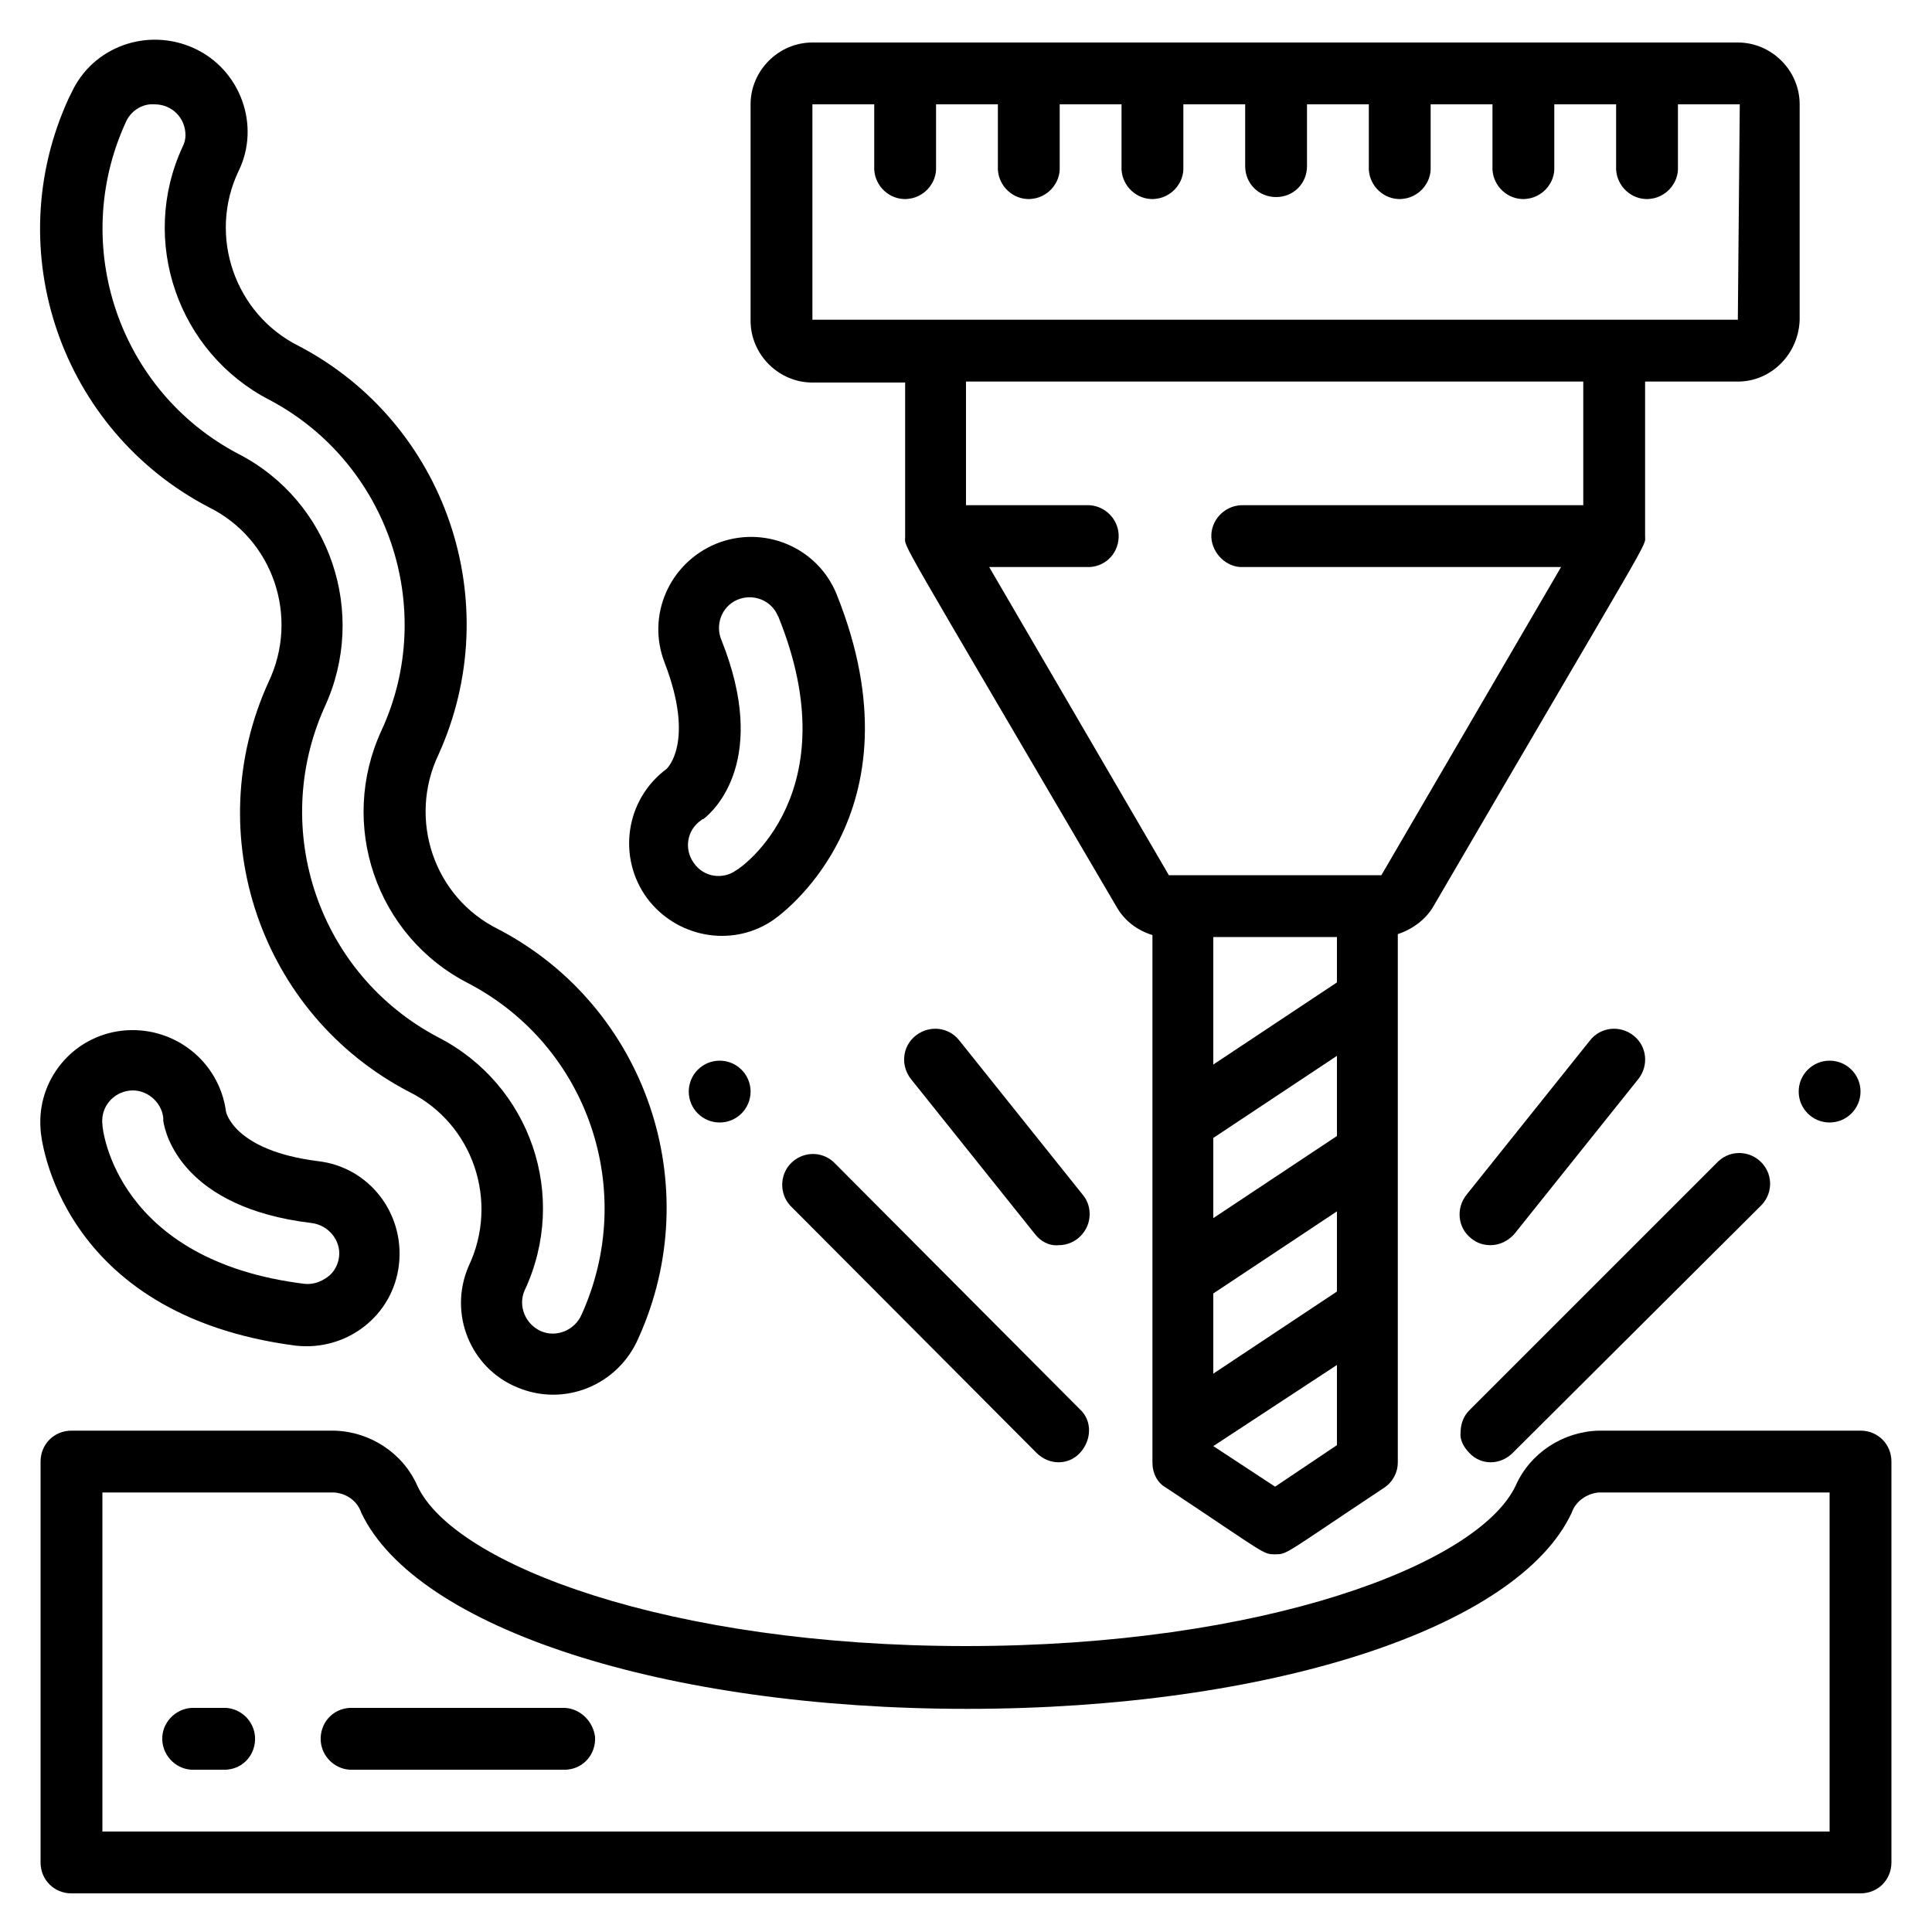 <?xml version="1.0" encoding="utf-8"?>
<!-- Generator: Adobe Illustrator 24.0.1, SVG Export Plug-In . SVG Version: 6.00 Build 0)  -->
<svg version="1.1" id="Layer_1" xmlns="http://www.w3.org/2000/svg" xmlns:xlink="http://www.w3.org/1999/xlink" x="0px" y="0px"
	 viewBox="0 0 200 200" style="enable-background:new 0 0 200 200;" xml:space="preserve">
<title>production</title>
<g id="_025---Milling">
	<path id="Shape" d="M186.3,33.1V10.8c0-3.5-2.9-6.4-6.4-6.4H84.1c-3.5,0-6.4,2.9-6.4,6.4v22.4c0,3.5,2.9,6.4,6.4,6.4h9.6v16
		c0,1.2-1.3-1.3,21.9,38.3c0.8,1.4,2.1,2.4,3.7,2.9v54.6c0,1.1,0.5,2.1,1.4,2.6c10.4,6.9,10,6.9,11.3,6.9s0.9,0,11.3-6.9
		c0.9-0.6,1.4-1.6,1.4-2.6V96.7c1.5-0.5,2.9-1.5,3.7-2.9c23.1-39.6,21.9-37.1,21.9-38.3v-16h9.6C183.4,39.5,186.2,36.6,186.3,33.1z
		 M138.4,117.6l-12.8,8.5v-8.3l12.8-8.5V117.6z M125.6,133.9l12.8-8.5v8.3l-12.8,8.5V133.9z M138.4,101.7l-12.8,8.5V97h12.8V101.7z
		 M132,153.9l-6.4-4.2l12.8-8.4v8.3L132,153.9z M163.9,52.3h-35.1c-1.8-0.1-3.3,1.3-3.4,3s1.3,3.3,3,3.4c0.1,0,0.2,0,0.4,0h32.8
		l-18.6,31.9H121l-18.6-31.9h10.4c1.8-0.1,3.1-1.6,3-3.4c-0.1-1.6-1.4-2.9-3-3H100V39.5h63.9L163.9,52.3z M179.9,33.1H84.1V10.8h6.4
		v6.4c-0.1,1.8,1.3,3.3,3,3.4c1.8,0.1,3.3-1.3,3.4-3c0-0.1,0-0.2,0-0.4v-6.4h6.4v6.4c-0.1,1.8,1.3,3.3,3,3.4c1.8,0.1,3.3-1.3,3.4-3
		c0-0.1,0-0.2,0-0.4v-6.4h6.4v6.4c-0.1,1.8,1.3,3.3,3,3.4c1.8,0.1,3.3-1.3,3.4-3c0-0.1,0-0.2,0-0.4v-6.4h6.4v6.4
		c0,1.8,1.4,3.2,3.2,3.2s3.2-1.4,3.2-3.2v-6.4h6.4v6.4c-0.1,1.8,1.3,3.3,3,3.4c1.8,0.1,3.3-1.3,3.4-3c0-0.1,0-0.2,0-0.4v-6.4h6.4
		v6.4c-0.1,1.8,1.3,3.3,3,3.4c1.8,0.1,3.3-1.3,3.4-3c0-0.1,0-0.2,0-0.4v-6.4h6.4v6.4c-0.1,1.8,1.3,3.3,3,3.4c1.8,0.1,3.3-1.3,3.4-3
		c0-0.1,0-0.2,0-0.4v-6.4h6.4L179.9,33.1z"/>
	<path id="Shape-2" d="M192.6,148.1h-27.1c-3.7,0.1-7.1,2.3-8.6,5.7c-3.9,8.2-26.2,16.6-56.9,16.6s-53-8.4-56.8-16.6
		c-1.5-3.4-4.9-5.6-8.6-5.7H7.4c-1.8,0-3.2,1.4-3.2,3.2l0,0v41.5c0,1.8,1.4,3.2,3.2,3.2c0,0,0,0,0,0h185.2c1.8,0,3.2-1.4,3.2-3.2
		l0,0v-41.5C195.8,149.5,194.4,148.1,192.6,148.1z M189.4,189.6H10.6v-35.1h24c1.3,0.1,2.4,0.9,2.8,2.1c5.7,12,31.5,20.3,62.7,20.3
		s57-8.3,62.6-20.3c0.4-1.2,1.6-2,2.8-2.1h23.9L189.4,189.6z"/>
	<path id="Shape-3" d="M107.3,150.4c1.3,1.3,3.3,1.3,4.5,0s1.3-3.3,0-4.5l-25.5-25.6c-1.3-1.2-3.3-1.1-4.5,0.2
		c-1.1,1.2-1.1,3.1,0,4.3L107.3,150.4z"/>
	<path id="Shape-4" d="M152.1,150.4c1.2,1.3,3.2,1.3,4.5,0c0,0,0,0,0,0l25.6-25.5c1.3-1.2,1.4-3.2,0.2-4.5c-1.2-1.3-3.2-1.4-4.5-0.2
		c-0.1,0.1-0.1,0.1-0.2,0.2l-25.6,25.6c-0.6,0.6-0.9,1.4-0.9,2.3C151.1,149,151.5,149.8,152.1,150.4z"/>
	<circle id="Oval" cx="74.5" cy="113" r="3.2"/>
	<circle id="Oval-2" cx="189.4" cy="113" r="3.2"/>
	<path id="Shape-5" d="M109.6,128.9c1.8,0,3.2-1.5,3.2-3.2c0-0.7-0.2-1.4-0.7-2l-12.8-16c-1.1-1.4-3.1-1.6-4.5-0.5s-1.6,3.1-0.5,4.5
		l12.8,16C107.7,128.5,108.6,129,109.6,128.9L109.6,128.9z"/>
	<path id="Shape-6" d="M154.3,128.9c1,0,1.9-0.5,2.5-1.2l12.8-16c1.1-1.4,0.9-3.4-0.5-4.5s-3.4-0.9-4.5,0.5l-12.8,16
		c-1.1,1.4-0.9,3.4,0.5,4.5C152.9,128.7,153.6,128.9,154.3,128.9L154.3,128.9z"/>
	<path id="Shape-7" d="M53.5,143.6c4.9,2.1,10.5-0.2,12.6-5.1c0,0,0,0,0,0c7.1-15.7,0.8-34.3-14.5-42.3c-6.7-3.3-9.4-11.4-6.2-18.1
		c7.1-15.7,0.8-34.3-14.5-42.3c-6.6-3.3-9.4-11.4-6.2-18.1C27,13,24.9,7.2,20.1,5S9.6,4.8,7.4,9.6C7.3,9.8,7.2,10,7.1,10.2
		c-7.2,15.7-0.8,34.3,14.5,42.3c6.7,3.3,9.4,11.4,6.2,18.1C20.6,86.4,27,105,42.3,113c6.7,3.3,9.4,11.4,6.2,18.1
		C46.4,136,48.7,141.6,53.5,143.6z M45.4,107.4C33,100.9,27.9,85.9,33.6,73.2c4.5-9.7,0.6-21.3-8.9-26.2C12.3,40.5,7.2,25.4,13,12.7
		c0.5-1.2,1.7-2,3-1.9c1.8,0,3.2,1.4,3.2,3.2c0,0.4-0.1,0.8-0.3,1.2c-4.5,9.7-0.5,21.3,9,26.2C40.2,47.9,45.3,63,39.5,75.6
		c-4.5,9.7-0.6,21.3,9,26.2c12.4,6.5,17.5,21.5,11.7,34.3c-0.7,1.6-2.6,2.4-4.2,1.7c-1.6-0.7-2.4-2.6-1.7-4.2
		C58.9,123.8,54.9,112.3,45.4,107.4z"/>
	<path id="Shape-8" d="M86.6,61.5c-2-4.9-7.6-7.2-12.5-5.2c-4.8,2-7.2,7.4-5.3,12.3c3.2,8.3,0.2,11,0.2,11c-4.3,3.2-5.1,9.2-2,13.4
		c3,4,8.6,5.1,12.8,2.4C80.5,95,95.8,84.4,86.6,61.5z M76.2,90.1c-1.4,1-3.4,0.7-4.4-0.8c-1-1.4-0.7-3.4,0.8-4.4
		c0.1-0.1,0.1-0.1,0.2-0.1c1.2-0.9,6.8-6.2,1.9-18.5c-0.7-1.6,0-3.5,1.6-4.2c1.6-0.7,3.5,0,4.2,1.6c0,0.1,0.1,0.1,0.1,0.2
		C87.9,82,76.8,89.8,76.2,90.1z"/>
	<path id="Shape-9" d="M23.4,115.1c-0.7-5.3-5.5-9-10.8-8.4c-5.1,0.6-8.8,5.1-8.4,10.2c0,0.8,1.9,19.2,26.4,22.4
		c5.3,0.6,10.1-3.1,10.7-8.4c0.6-5.3-3.1-10.1-8.4-10.7C24.2,119.1,23.4,115.1,23.4,115.1L23.4,115.1z M35.1,130.1
		c-0.1,0.8-0.5,1.6-1.2,2.1c-0.7,0.5-1.5,0.8-2.4,0.7c-19.4-2.4-20.9-15.9-20.9-16.5c-0.2-1.8,1.1-3.3,2.8-3.5s3.3,1.1,3.5,2.8
		c0,0.1,0,0.2,0,0.3c0.2,1.5,2.1,9,15.3,10.6C34,126.8,35.3,128.4,35.1,130.1L35.1,130.1z"/>
	<path id="Shape-10" d="M23.4,176.8h-3.2c-1.8-0.1-3.3,1.3-3.4,3c-0.1,1.8,1.3,3.3,3,3.4c0.1,0,0.2,0,0.4,0h3.2
		c1.8-0.1,3.1-1.6,3-3.4C26.3,178.2,25,176.9,23.4,176.8z"/>
	<path id="Shape-11" d="M58.5,176.8H36.2c-1.8,0.1-3.1,1.6-3,3.4c0.1,1.6,1.4,2.9,3,3h22.4c1.8-0.1,3.1-1.6,3-3.4
		C61.4,178.2,60.1,176.9,58.5,176.8z"/>
</g>
</svg>

